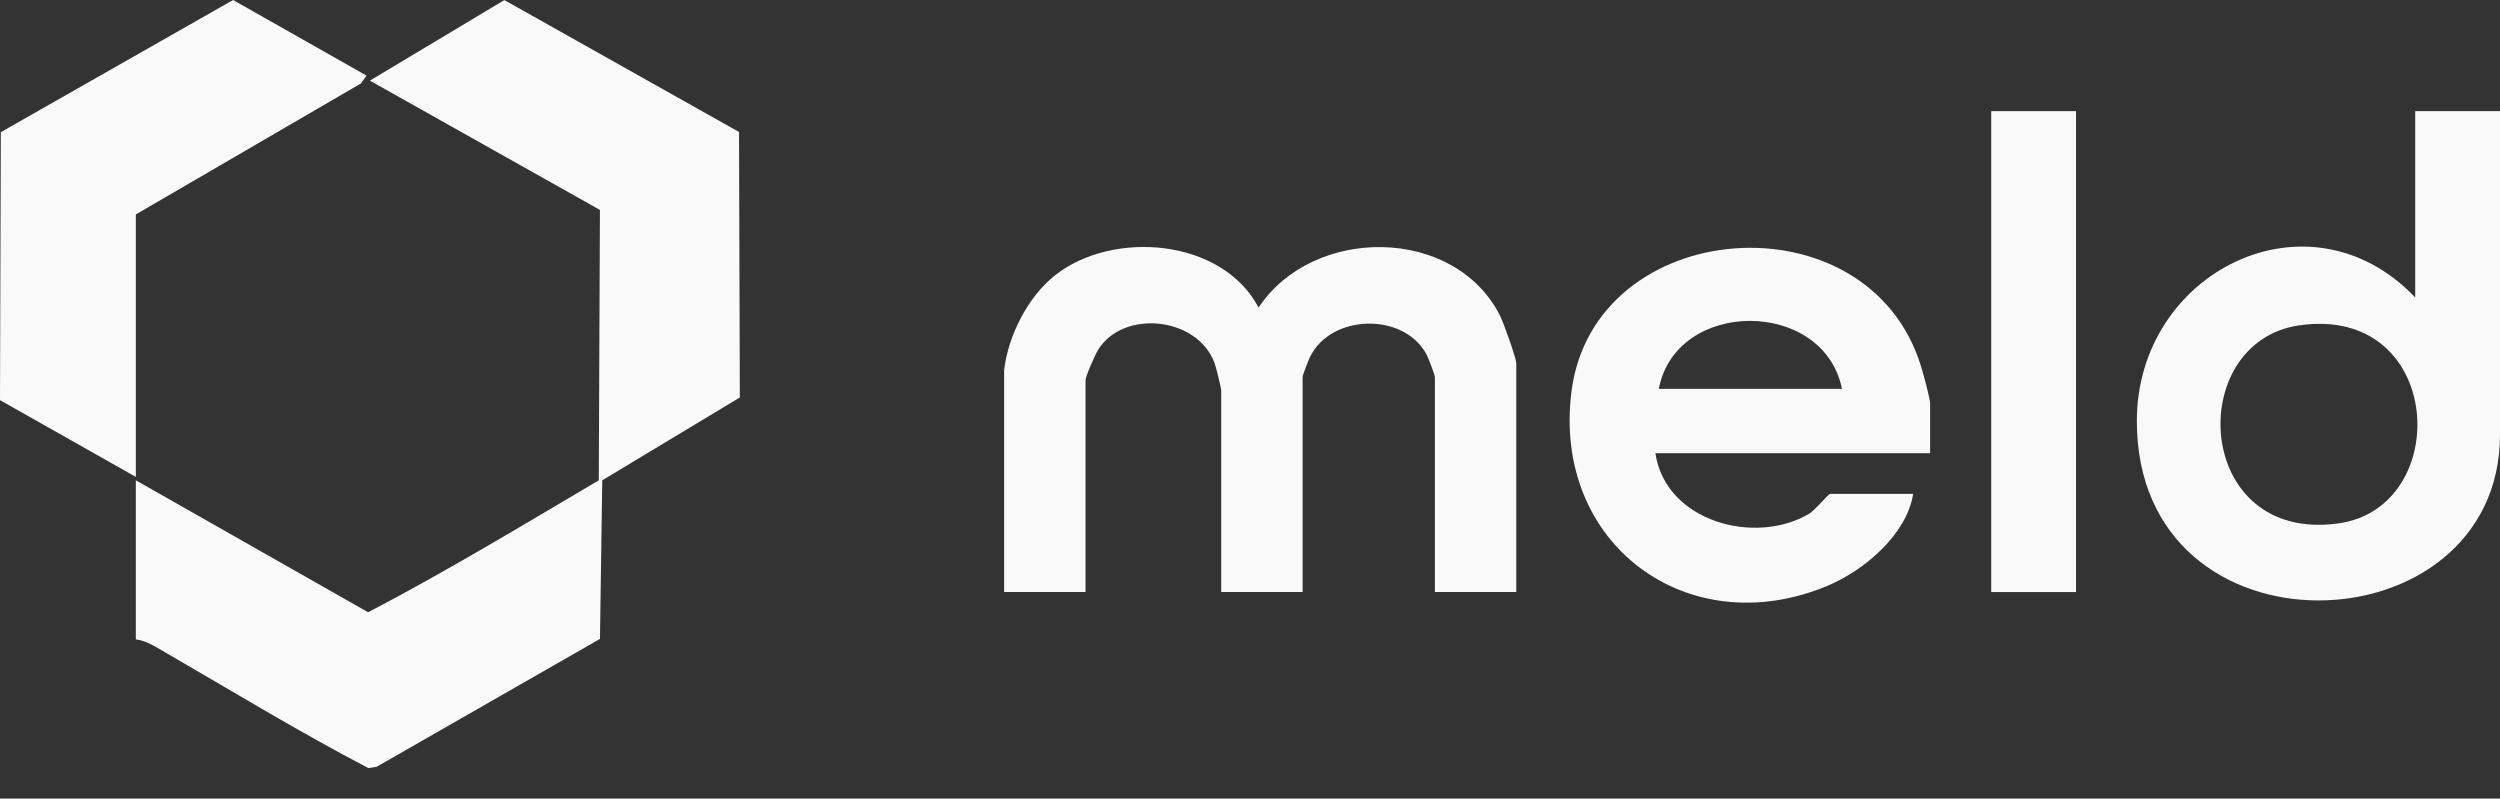 <svg width="72" height="23" viewBox="0 0 72 23" fill="none" xmlns="http://www.w3.org/2000/svg">
<rect x="0" y="0" width="72" height="23" fill="#333333" stroke="none"/>
<g clip-path="url(#clip0_1945_3824)">
<path d="M28.919 10.662C29.031 9.677 29.601 8.548 30.383 7.93C32.054 6.611 35.2 6.867 36.247 8.858C37.812 6.495 41.886 6.502 43.198 9.085C43.299 9.284 43.669 10.313 43.669 10.467V17.05H41.325V10.856C41.325 10.803 41.136 10.307 41.088 10.216C40.438 8.986 38.329 9.036 37.726 10.286C37.681 10.379 37.515 10.803 37.515 10.855V17.049H35.171V11.245C35.171 11.181 35.02 10.564 34.981 10.46C34.486 9.118 32.368 8.911 31.636 10.057C31.547 10.197 31.263 10.835 31.263 10.954V17.05H28.919V10.662V10.662Z" fill="#F9F9F9"/>
<path d="M3.912 13.833L10.602 17.633C12.859 16.454 15.049 15.128 17.245 13.833L17.278 6.046L10.652 2.322L14.525 0.002L21.284 3.801L21.307 11.447L17.345 13.833L17.279 18.401L10.85 22.082L10.61 22.121C8.625 21.087 6.701 19.911 4.759 18.789C4.507 18.643 4.202 18.444 3.912 18.415V13.831V13.833Z" fill="#F9F9F9"/>
<path d="M3.912 13.735L0 11.524L0.024 3.806L6.713 0L10.556 2.178L10.392 2.405L3.912 6.176V13.735Z" fill="#F9F9F9"/>
<path d="M59.789 3.201H57.347V17.051H59.789V3.201Z" fill="#F9F9F9"/>
<path d="M69.558 3.201V8.566C66.489 5.35 61.541 7.834 61.541 12.126C61.541 19.139 72 18.761 72 12.516V3.201H69.558ZM67.334 15.076C63.179 15.642 62.904 9.855 66.213 9.371C70.396 8.761 70.679 14.62 67.334 15.076Z" fill="#F9F9F9"/>
<path d="M55.589 11.638C55.589 11.477 55.388 10.749 55.322 10.538C53.795 5.6 45.903 6.206 45.259 11.274C44.7 15.662 48.601 18.55 52.626 16.874C53.684 16.434 54.918 15.392 55.099 14.223H52.706C52.666 14.223 52.261 14.702 52.106 14.794C50.548 15.72 47.968 15.025 47.675 13.052H55.587V11.638H55.589ZM47.774 11.199C48.269 8.589 52.52 8.589 53.049 11.199H47.774Z" fill="#F9F9F9"/>
</g>
<defs>
<clipPath id="clip0_1945_3824">
<rect width="72" height="22.123" fill="white"/>
</clipPath>
</defs>
</svg>
